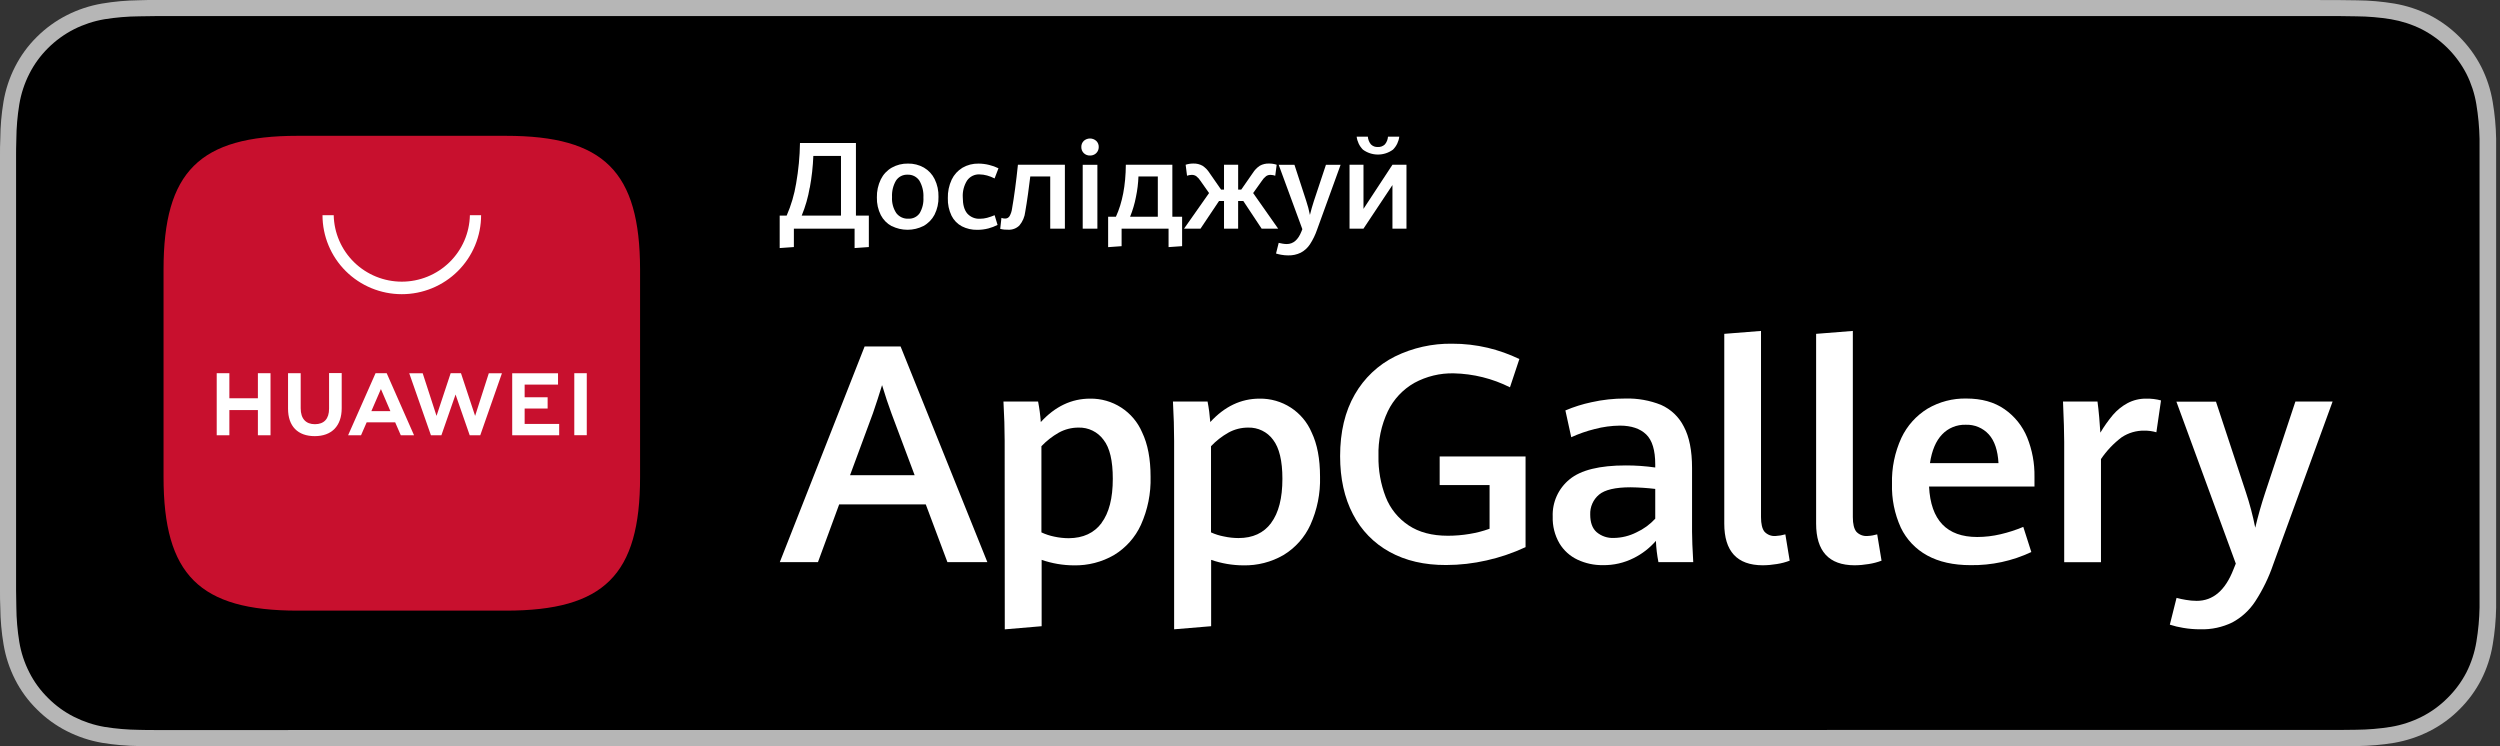 <svg width="134" height="40" viewBox="0 0 134 40" fill="none" xmlns="http://www.w3.org/2000/svg">
<rect x="0" y="0" width="134" height="40" fill="#333333" stroke="none"/>
<g clip-path="url(#clip0_1239_8812)">
<path d="M124.366 0H9.441C9.077 0 8.719 0 8.357 0C8.053 0 7.752 0 7.446 0.013C6.782 0.022 6.119 0.081 5.465 0.191C4.807 0.304 4.17 0.515 3.576 0.818C2.984 1.12 2.443 1.512 1.973 1.981C1.5 2.448 1.106 2.988 0.806 3.58C0.504 4.172 0.295 4.807 0.186 5.461C0.078 6.111 0.021 6.768 0.016 7.427C0 7.729 0 8.034 0 8.336V31.664C0 31.97 0 32.266 0.016 32.573C0.022 33.235 0.081 33.895 0.192 34.548C0.301 35.203 0.51 35.837 0.812 36.429C1.112 37.02 1.506 37.559 1.979 38.023C2.448 38.494 2.99 38.887 3.583 39.188C4.177 39.49 4.814 39.702 5.471 39.815C6.127 39.923 6.791 39.981 7.457 39.989C7.763 39.989 8.064 40 8.368 40H125.439C125.741 40 126.052 40 126.354 39.989C127.018 39.981 127.68 39.923 128.334 39.815C128.992 39.7 129.628 39.489 130.223 39.188C130.816 38.888 131.357 38.495 131.825 38.025C132.297 37.558 132.692 37.02 132.995 36.431C133.295 35.839 133.502 35.204 133.609 34.55C133.72 33.897 133.781 33.237 133.793 32.575C133.793 32.261 133.793 31.971 133.793 31.666C133.793 31.307 133.793 30.949 133.793 30.585V9.424C133.793 9.063 133.793 8.704 133.793 8.347C133.793 8.045 133.793 7.74 133.793 7.438C133.781 6.776 133.72 6.116 133.609 5.463C133.501 4.808 133.294 4.174 132.995 3.582C132.386 2.392 131.417 1.423 130.225 0.81C129.63 0.512 128.993 0.303 128.337 0.191C127.679 0.082 127.015 0.024 126.349 0.017C126.047 0.017 125.737 0.006 125.435 0.005C125.079 0.005 124.717 0.005 124.362 0.005L124.366 0Z" fill="#B6B6B6"/>
<path d="M8.354 39.13C8.052 39.13 7.758 39.13 7.457 39.12C6.838 39.113 6.219 39.061 5.607 38.963C5.036 38.865 4.483 38.683 3.966 38.422C3.454 38.164 2.986 37.825 2.582 37.419C2.172 37.018 1.83 36.552 1.572 36.041C1.309 35.526 1.127 34.974 1.034 34.404C0.934 33.792 0.881 33.174 0.876 32.554C0.876 32.345 0.862 31.652 0.862 31.652V8.33C0.862 8.33 0.862 7.646 0.876 7.447C0.881 6.828 0.934 6.21 1.034 5.599C1.128 5.028 1.308 4.475 1.57 3.959C1.828 3.447 2.168 2.981 2.575 2.577C2.983 2.171 3.452 1.831 3.965 1.569C4.48 1.309 5.032 1.128 5.602 1.031C6.217 0.933 6.838 0.88 7.461 0.875L8.354 0.862H125.409L126.314 0.875C126.93 0.88 127.546 0.933 128.154 1.031C128.73 1.129 129.288 1.31 129.81 1.571C130.837 2.1 131.673 2.935 132.202 3.96C132.46 4.473 132.639 5.022 132.732 5.588C132.834 6.204 132.892 6.826 132.904 7.45C132.904 7.731 132.904 8.03 132.904 8.33C132.904 8.7 132.904 9.053 132.904 9.407V30.581C132.904 30.941 132.904 31.29 132.904 31.643C132.904 31.956 132.904 32.258 132.904 32.56C132.893 33.173 132.837 33.785 132.736 34.39C132.643 34.964 132.463 35.52 132.201 36.039C131.939 36.545 131.599 37.006 131.194 37.406C130.789 37.815 130.321 38.156 129.808 38.416C129.288 38.679 128.731 38.862 128.156 38.959C127.543 39.057 126.924 39.109 126.304 39.115C126.014 39.115 125.711 39.125 125.415 39.125H124.342L8.354 39.13Z" fill="black"/>
<path d="M49.622 27.037H44.979L43.842 30.132H41.797L46.343 18.572H48.272L52.923 30.132H50.782L49.622 27.037ZM45.563 25.469H49.024L47.783 22.159C47.613 21.701 47.445 21.196 47.279 20.643C47.13 21.132 46.967 21.632 46.792 22.143L45.563 25.469Z" fill="white"/>
<path d="M53.85 23.63C53.85 22.991 53.828 22.289 53.785 21.524H55.642C55.712 21.887 55.761 22.253 55.787 22.622C56.554 21.785 57.435 21.367 58.428 21.367C59.021 21.358 59.603 21.525 60.099 21.846C60.596 22.168 60.986 22.63 61.218 23.174C61.52 23.801 61.671 24.595 61.671 25.555C61.695 26.442 61.518 27.323 61.153 28.133C60.846 28.805 60.342 29.369 59.709 29.752C59.057 30.128 58.315 30.318 57.563 30.303C56.974 30.301 56.389 30.201 55.832 30.008V33.565L53.856 33.733L53.85 23.63ZM59.042 28.029C59.445 27.49 59.646 26.702 59.646 25.665C59.646 24.702 59.489 24.004 59.146 23.57C58.993 23.362 58.792 23.194 58.56 23.081C58.328 22.967 58.072 22.912 57.813 22.919C57.441 22.917 57.074 23.01 56.748 23.191C56.405 23.386 56.092 23.631 55.82 23.917V28.536C56.039 28.639 56.271 28.715 56.509 28.763C56.764 28.819 57.025 28.847 57.286 28.848C58.058 28.842 58.645 28.57 59.048 28.029H59.042Z" fill="white"/>
<path d="M62.933 23.63C62.933 22.991 62.912 22.289 62.87 21.524H64.726C64.796 21.887 64.844 22.253 64.871 22.622C65.639 21.785 66.519 21.367 67.513 21.367C68.105 21.358 68.687 21.525 69.184 21.846C69.681 22.168 70.07 22.63 70.302 23.174C70.604 23.801 70.754 24.595 70.754 25.555C70.779 26.442 70.602 27.323 70.237 28.133C69.93 28.804 69.426 29.369 68.793 29.752C68.142 30.128 67.4 30.318 66.647 30.303C66.058 30.301 65.473 30.201 64.917 30.008V33.565L62.933 33.73V23.63ZM68.132 28.029C68.535 27.49 68.737 26.702 68.737 25.665C68.737 24.702 68.57 24.004 68.236 23.57C68.084 23.362 67.883 23.194 67.651 23.081C67.419 22.967 67.162 22.912 66.904 22.919C66.531 22.917 66.164 23.01 65.839 23.191C65.495 23.386 65.182 23.63 64.91 23.917V28.536C65.133 28.637 65.367 28.711 65.607 28.755C65.863 28.811 66.123 28.839 66.385 28.84C67.15 28.84 67.734 28.57 68.136 28.029H68.132Z" fill="white"/>
<path d="M74.487 29.584C73.642 29.123 72.957 28.419 72.519 27.563C72.059 26.685 71.83 25.648 71.83 24.451C71.83 23.155 72.092 22.053 72.616 21.145C73.117 20.267 73.867 19.557 74.773 19.106C75.725 18.64 76.775 18.406 77.835 18.423C78.478 18.42 79.119 18.494 79.745 18.642C80.329 18.782 80.897 18.984 81.438 19.244L80.934 20.76C79.999 20.29 78.97 20.034 77.923 20.011C77.184 19.994 76.454 20.172 75.805 20.525C75.191 20.876 74.697 21.403 74.39 22.038C74.034 22.791 73.862 23.616 73.886 24.447C73.872 25.196 74.003 25.942 74.275 26.642C74.516 27.26 74.944 27.789 75.499 28.158C76.056 28.531 76.76 28.717 77.608 28.716C77.995 28.716 78.381 28.684 78.761 28.62C79.13 28.561 79.491 28.468 79.841 28.341V25.999H77.166V24.467H81.77V29.327C81.102 29.638 80.403 29.876 79.683 30.038C78.971 30.201 78.242 30.284 77.511 30.285C76.349 30.289 75.341 30.056 74.487 29.584Z" fill="white"/>
<path d="M88.892 30.132C88.818 29.755 88.772 29.374 88.757 28.99C88.425 29.373 88.021 29.687 87.568 29.912C87.055 30.171 86.488 30.301 85.914 30.292C85.445 30.298 84.982 30.198 84.558 30C84.153 29.81 83.814 29.505 83.585 29.122C83.334 28.688 83.209 28.192 83.225 27.691C83.21 27.31 83.285 26.932 83.441 26.585C83.599 26.238 83.834 25.932 84.13 25.692C84.733 25.194 85.739 24.946 87.148 24.947C87.674 24.946 88.2 24.983 88.721 25.058V24.89C88.721 24.13 88.558 23.595 88.233 23.283C87.908 22.972 87.441 22.815 86.832 22.813C86.375 22.818 85.92 22.879 85.478 22.996C85.046 23.103 84.624 23.25 84.219 23.435L83.905 21.999C84.355 21.808 84.821 21.661 85.299 21.56C85.897 21.425 86.51 21.358 87.124 21.361C87.775 21.344 88.424 21.459 89.029 21.7C89.56 21.935 89.993 22.347 90.253 22.865C90.547 23.415 90.694 24.156 90.694 25.086V28.509C90.694 28.865 90.716 29.406 90.758 30.129L88.892 30.132ZM87.712 28.536C88.094 28.361 88.437 28.111 88.721 27.802V26.206C88.283 26.154 87.842 26.125 87.401 26.119C86.585 26.119 86.021 26.251 85.708 26.513C85.552 26.643 85.43 26.807 85.348 26.992C85.266 27.176 85.228 27.377 85.236 27.579C85.236 28.005 85.349 28.318 85.576 28.52C85.833 28.738 86.163 28.85 86.501 28.834C86.922 28.828 87.337 28.726 87.712 28.536Z" fill="white"/>
<path d="M92.421 28.065V17.894L94.39 17.738V27.717C94.39 28.084 94.452 28.344 94.578 28.501C94.654 28.582 94.747 28.644 94.85 28.684C94.953 28.723 95.064 28.738 95.174 28.729C95.351 28.72 95.526 28.691 95.695 28.641L95.927 30.052C95.706 30.136 95.476 30.196 95.242 30.232C94.99 30.275 94.734 30.298 94.477 30.299C93.106 30.294 92.42 29.549 92.421 28.065Z" fill="white"/>
<path d="M97.344 28.065V17.894L99.312 17.738V27.717C99.312 28.084 99.375 28.344 99.501 28.501C99.576 28.582 99.67 28.644 99.773 28.683C99.876 28.723 99.987 28.738 100.097 28.729C100.274 28.721 100.449 28.691 100.618 28.641L100.851 30.052C100.63 30.136 100.399 30.196 100.165 30.232C99.912 30.275 99.656 30.298 99.401 30.299C98.03 30.294 97.345 29.549 97.344 28.065Z" fill="white"/>
<path d="M109.048 26.079H103.397C103.486 27.882 104.348 28.783 105.981 28.783C106.401 28.782 106.819 28.733 107.228 28.636C107.645 28.539 108.054 28.407 108.448 28.241L108.879 29.589C107.861 30.069 106.747 30.309 105.621 30.292C104.703 30.292 103.93 30.119 103.299 29.773C102.681 29.436 102.186 28.914 101.883 28.28C101.548 27.542 101.387 26.738 101.411 25.928C101.388 25.082 101.561 24.241 101.914 23.471C102.219 22.823 102.708 22.278 103.319 21.903C103.948 21.534 104.667 21.346 105.397 21.361C106.212 21.361 106.894 21.551 107.441 21.932C107.986 22.31 108.409 22.838 108.658 23.451C108.927 24.12 109.06 24.836 109.048 25.556V26.079ZM107.119 24.824C107.081 24.139 106.908 23.623 106.598 23.282C106.441 23.11 106.25 22.976 106.035 22.887C105.821 22.798 105.589 22.757 105.357 22.767C105.122 22.76 104.889 22.803 104.672 22.892C104.455 22.981 104.259 23.115 104.098 23.285C103.765 23.631 103.547 24.144 103.446 24.824H107.119Z" fill="white"/>
<path d="M110.641 23.686C110.641 23.213 110.62 22.492 110.577 21.524H112.426C112.459 21.762 112.489 22.049 112.519 22.382C112.548 22.714 112.568 22.984 112.579 23.191C112.778 22.855 113.004 22.537 113.255 22.237C113.474 21.983 113.737 21.77 114.032 21.61C114.343 21.445 114.691 21.361 115.044 21.367C115.309 21.362 115.574 21.394 115.83 21.463L115.582 23.17C115.374 23.11 115.158 23.08 114.941 23.082C114.509 23.074 114.084 23.198 113.724 23.437C113.291 23.763 112.915 24.158 112.612 24.607V30.135H110.641V23.686Z" fill="white"/>
<path d="M117.015 33.653C116.774 33.615 116.535 33.557 116.303 33.482L116.663 32.046C116.828 32.091 116.997 32.127 117.166 32.154C117.357 32.188 117.549 32.205 117.742 32.206C118.619 32.206 119.276 31.645 119.712 30.522L119.839 30.209L116.655 21.529H118.776L120.377 26.378C120.585 27.003 120.753 27.639 120.881 28.285C121.03 27.657 121.206 27.036 121.41 26.419L123.033 21.524H125.027L121.848 30.243C121.61 30.945 121.284 31.615 120.879 32.237C120.57 32.709 120.148 33.096 119.65 33.363C119.119 33.621 118.533 33.747 117.942 33.73C117.631 33.732 117.321 33.706 117.015 33.653Z" fill="white"/>
<path fill-rule="evenodd" clip-rule="evenodd" d="M27.116 7.28H15.945C10.698 7.28 8.766 9.196 8.766 14.439V25.571C8.766 30.812 10.691 32.73 15.95 32.73H27.121C32.38 32.73 34.308 30.812 34.308 25.571V14.439C34.298 9.196 32.376 7.28 27.116 7.28Z" fill="#C8102E"/>
<path d="M13.823 20.005H14.5V23.332H13.823V21.98H12.294V23.332H11.616V20.005H12.294V21.347H13.823V20.005ZM17.638 21.908C17.638 22.449 17.369 22.737 16.88 22.737C16.391 22.737 16.117 22.441 16.117 21.885V20.003H15.439V21.905C15.439 22.846 15.961 23.377 16.87 23.377C17.78 23.377 18.315 22.831 18.315 21.878V19.997H17.638V21.908ZM25.466 22.292L24.709 20.005H24.155L23.398 22.292L22.656 20.006H21.935L23.098 23.33H23.659L24.418 21.146L25.176 23.33H25.742L26.904 20.006H26.2L25.466 22.292ZM28.121 21.899H29.353V21.293H28.121V20.613H29.91V20.006H27.454V23.329H29.972V22.723H28.121V21.899ZM30.782 23.327H31.451V20.005H30.782V23.327ZM19.654 22.636L19.352 23.329H18.659L20.129 20.005H20.727L22.192 23.329H21.482L21.181 22.636H19.654ZM19.905 22.037H20.925L20.417 20.853L19.905 22.037Z" fill="white"/>
<path d="M21.534 15.768C20.407 15.768 19.327 15.322 18.53 14.528C17.734 13.734 17.286 12.658 17.286 11.535H17.887C17.907 12.486 18.3 13.392 18.982 14.058C19.665 14.724 20.581 15.097 21.537 15.097C22.491 15.097 23.408 14.724 24.09 14.058C24.773 13.392 25.166 12.486 25.186 11.535H25.787C25.787 12.091 25.677 12.642 25.463 13.156C25.249 13.67 24.936 14.137 24.541 14.53C24.146 14.923 23.677 15.235 23.161 15.447C22.645 15.66 22.092 15.769 21.534 15.768Z" fill="white"/>
<path d="M46.57 11.557V13.242L45.806 13.296V12.255H42.552V13.242L41.791 13.296V11.557H42.165C42.406 11.005 42.576 10.426 42.673 9.832C42.799 9.116 42.868 8.392 42.879 7.665H45.878V11.557H46.57ZM43.401 10.058C43.315 10.572 43.17 11.075 42.971 11.557H45.077V8.357H43.595C43.573 8.928 43.51 9.496 43.406 10.058H43.401Z" fill="white"/>
<path d="M47.791 12.12C47.543 11.985 47.342 11.78 47.212 11.53C47.064 11.236 46.992 10.91 47.001 10.582C46.993 10.247 47.066 9.914 47.212 9.613C47.341 9.35 47.545 9.132 47.799 8.986C48.064 8.837 48.364 8.762 48.667 8.768C48.966 8.762 49.26 8.836 49.52 8.982C49.769 9.127 49.97 9.342 50.097 9.6C50.242 9.896 50.312 10.223 50.303 10.552C50.313 10.884 50.239 11.213 50.09 11.51C49.956 11.765 49.749 11.975 49.496 12.114C49.232 12.247 48.94 12.316 48.644 12.316C48.347 12.316 48.055 12.247 47.791 12.114V12.12ZM49.293 11.428C49.443 11.173 49.513 10.88 49.495 10.585C49.512 10.271 49.438 9.959 49.281 9.686C49.213 9.583 49.119 9.499 49.009 9.442C48.899 9.385 48.776 9.358 48.651 9.363C48.527 9.357 48.404 9.383 48.293 9.439C48.183 9.496 48.089 9.58 48.022 9.685C47.869 9.951 47.797 10.256 47.813 10.563C47.794 10.865 47.874 11.165 48.039 11.419C48.115 11.519 48.214 11.599 48.328 11.652C48.442 11.705 48.567 11.729 48.692 11.722C48.809 11.727 48.926 11.704 49.031 11.652C49.136 11.601 49.226 11.524 49.293 11.428Z" fill="white"/>
<path d="M51.557 12.131C51.317 12.004 51.123 11.805 51.002 11.562C50.862 11.268 50.794 10.946 50.804 10.621C50.795 10.279 50.866 9.939 51.01 9.628C51.136 9.364 51.338 9.142 51.589 8.99C51.849 8.839 52.147 8.763 52.448 8.769C52.641 8.77 52.833 8.794 53.021 8.841C53.193 8.882 53.359 8.942 53.518 9.02L53.31 9.564C53.182 9.498 53.048 9.446 52.909 9.407C52.777 9.37 52.641 9.35 52.505 9.348C52.375 9.341 52.245 9.368 52.129 9.425C52.012 9.482 51.912 9.568 51.837 9.674C51.667 9.944 51.586 10.26 51.605 10.579C51.605 10.965 51.684 11.253 51.844 11.443C51.929 11.538 52.035 11.613 52.153 11.662C52.272 11.711 52.4 11.733 52.528 11.725C52.655 11.725 52.781 11.708 52.904 11.676C53.043 11.639 53.179 11.591 53.312 11.535L53.469 12.056C53.312 12.136 53.147 12.199 52.977 12.244C52.781 12.295 52.579 12.32 52.377 12.319C52.093 12.324 51.811 12.26 51.557 12.131Z" fill="white"/>
<path d="M53.612 12.267L53.677 11.678C53.739 11.703 53.806 11.715 53.873 11.715C53.921 11.716 53.968 11.705 54.01 11.682C54.052 11.659 54.088 11.626 54.113 11.585C54.183 11.461 54.228 11.324 54.246 11.182C54.36 10.536 54.465 9.752 54.561 8.83H57.078V12.255H56.292V9.459H55.223C55.192 9.738 55.151 10.052 55.101 10.4C55.052 10.753 55.002 11.069 54.953 11.35C54.924 11.621 54.814 11.878 54.638 12.087C54.561 12.163 54.469 12.222 54.367 12.261C54.266 12.3 54.158 12.318 54.05 12.313C53.902 12.319 53.755 12.304 53.612 12.267Z" fill="white"/>
<path d="M58.09 8.208C58.047 8.165 58.013 8.113 57.99 8.057C57.968 8 57.958 7.939 57.959 7.879C57.957 7.818 57.968 7.757 57.99 7.701C58.013 7.645 58.047 7.594 58.09 7.551C58.182 7.469 58.301 7.423 58.424 7.423C58.548 7.423 58.667 7.469 58.758 7.551C58.803 7.593 58.837 7.644 58.86 7.7C58.883 7.756 58.894 7.816 58.892 7.877C58.893 7.959 58.872 8.041 58.831 8.112C58.791 8.182 58.733 8.24 58.663 8.278C58.59 8.318 58.508 8.338 58.425 8.336C58.363 8.339 58.302 8.329 58.244 8.306C58.187 8.284 58.134 8.251 58.09 8.208ZM58.033 8.835H58.82V12.255H58.033V8.835Z" fill="white"/>
<path d="M63.361 11.617V13.194L62.635 13.245V12.255H60.118V13.195L59.396 13.247V11.617H59.813C60.159 10.865 60.336 9.936 60.345 8.83H62.838V11.617H63.361ZM60.887 10.555C60.818 10.918 60.713 11.274 60.573 11.617H62.059V9.459H61.021C61.008 9.827 60.963 10.194 60.887 10.555Z" fill="white"/>
<path d="M68.508 12.255H67.623L66.641 10.773H66.364V12.255H65.607V10.773H65.34L64.348 12.255H63.466L64.806 10.348L64.348 9.697C64.288 9.6 64.21 9.514 64.119 9.443C64.048 9.396 63.965 9.371 63.88 9.373C63.833 9.373 63.786 9.378 63.739 9.387C63.7 9.394 63.662 9.405 63.625 9.42L63.551 8.83C63.683 8.787 63.821 8.765 63.96 8.766C64.133 8.759 64.304 8.8 64.455 8.884C64.609 8.986 64.738 9.12 64.835 9.277L65.45 10.163H65.607V8.83H66.365V10.163H66.531L67.146 9.277C67.243 9.121 67.372 8.986 67.525 8.884C67.677 8.8 67.849 8.759 68.022 8.766C68.161 8.765 68.298 8.786 68.43 8.83L68.353 9.42C68.315 9.405 68.277 9.394 68.238 9.387C68.192 9.378 68.145 9.373 68.098 9.373C68.013 9.371 67.931 9.395 67.862 9.443C67.771 9.514 67.694 9.6 67.633 9.697L67.169 10.348L68.508 12.255Z" fill="white"/>
<path d="M68.678 13.656C68.582 13.64 68.488 13.618 68.395 13.589L68.538 13.017C68.604 13.035 68.672 13.049 68.74 13.059C68.815 13.073 68.892 13.08 68.97 13.081C69.317 13.081 69.579 12.857 69.756 12.41L69.806 12.283L68.538 8.834H69.383L70.012 10.764C70.095 11.012 70.162 11.265 70.212 11.522C70.272 11.275 70.342 11.027 70.423 10.779L71.07 8.834H71.856L70.598 12.303C70.503 12.583 70.374 12.849 70.212 13.097C70.089 13.284 69.921 13.438 69.723 13.543C69.512 13.646 69.279 13.696 69.043 13.689C68.921 13.689 68.799 13.678 68.678 13.656Z" fill="white"/>
<path d="M72.335 8.83H73.083V11.195L74.635 8.83H75.387V12.255H74.635V9.919L73.083 12.255H72.335V8.83ZM73.052 8.02C72.866 7.832 72.748 7.587 72.717 7.325H73.317C73.327 7.478 73.385 7.623 73.483 7.741C73.532 7.789 73.59 7.826 73.654 7.85C73.718 7.873 73.786 7.883 73.855 7.879C73.923 7.883 73.992 7.873 74.056 7.849C74.121 7.825 74.179 7.788 74.229 7.741C74.328 7.624 74.386 7.478 74.396 7.325H75.001C74.97 7.587 74.852 7.83 74.666 8.018C74.432 8.191 74.149 8.284 73.858 8.284C73.566 8.284 73.283 8.191 73.049 8.018L73.052 8.02Z" fill="white"/>
</g>
<defs>
<clipPath id="clip0_1239_8812">
<rect width="133.793" height="40" fill="white"/>
</clipPath>
</defs>
</svg>
